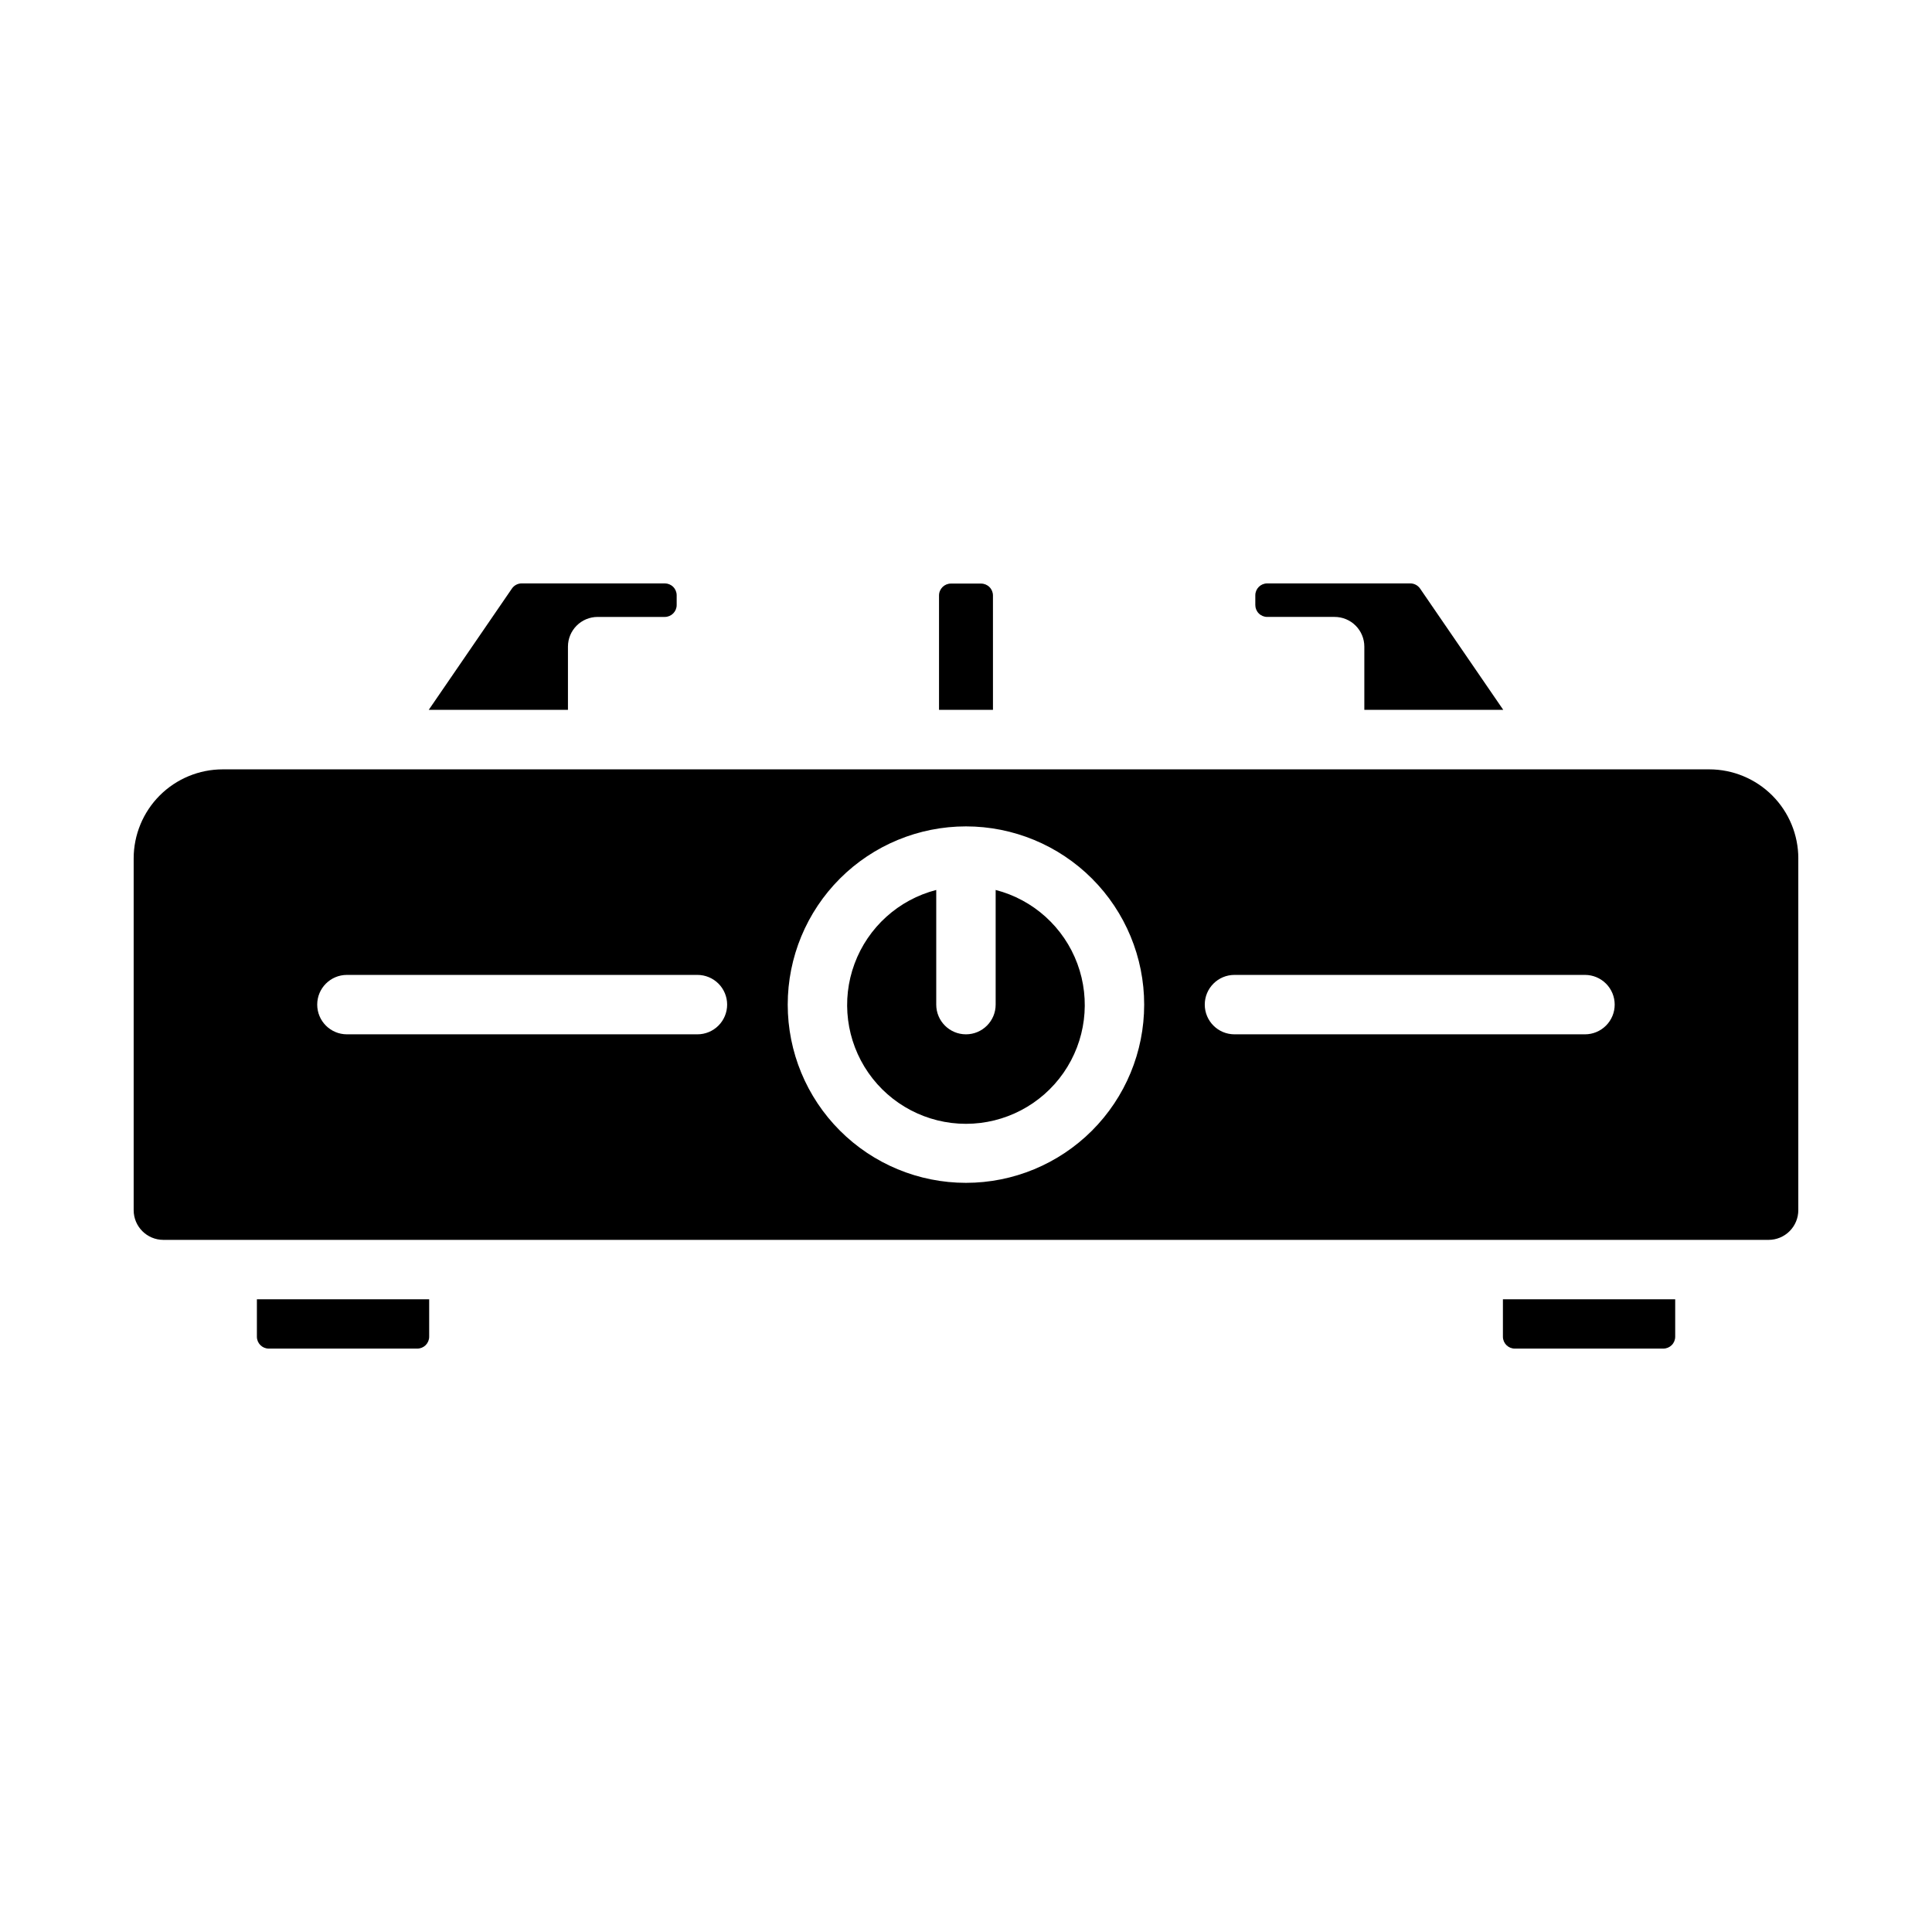 <?xml version="1.0" encoding="UTF-8"?>
<!-- Uploaded to: SVG Repo, www.svgrepo.com, Generator: SVG Repo Mixer Tools -->
<svg fill="#000000" width="800px" height="800px" version="1.1" viewBox="144 144 512 512" xmlns="http://www.w3.org/2000/svg">
 <path d="m476.67 304.34v-2.582c0-1.738 1.41-3.148 3.148-3.148h37.914c1.035-0.004 2.004 0.504 2.598 1.355l22.043 32.148h-36.812v-16.75c0-2.09-0.828-4.09-2.305-5.566-1.477-1.477-3.481-2.305-5.566-2.305h-17.871c-0.836 0-1.637-0.332-2.227-0.926-0.59-0.59-0.922-1.391-0.922-2.227zm-69.527-2.535v0.004c0-0.836-0.328-1.637-0.922-2.227-0.59-0.594-1.391-0.926-2.227-0.926h-7.996c-1.738 0-3.148 1.41-3.148 3.152v30.309h14.297zm-112.63 13.559c0-4.348 3.527-7.871 7.875-7.871h17.789c0.836 0 1.637-0.332 2.227-0.926 0.59-0.59 0.922-1.391 0.922-2.227v-2.582c0-0.832-0.332-1.633-0.922-2.227-0.59-0.59-1.391-0.922-2.227-0.922h-37.91c-1.035-0.004-2.008 0.504-2.598 1.355l-22.043 32.148h36.887zm-82.434 182.88c0 1.738 1.41 3.148 3.148 3.148h39.359c0.836 0 1.637-0.332 2.227-0.922s0.922-1.391 0.922-2.227v-9.918h-45.656zm330.21 0c0 1.738 1.41 3.148 3.148 3.148h39.359c0.836 0 1.637-0.332 2.227-0.922 0.594-0.59 0.922-1.391 0.922-2.227v-9.918h-45.656zm78.281-126.74v93.203c0 2.086-0.832 4.09-2.309 5.566-1.477 1.477-3.477 2.305-5.566 2.305h-425.4c-4.348 0-7.871-3.523-7.871-7.871v-93.207c0-6.262 2.488-12.27 6.914-16.699 4.43-4.426 10.438-6.914 16.699-6.914h393.92c6.262 0 12.27 2.488 16.699 6.914 4.43 4.43 6.918 10.438 6.918 16.699zm-283.87 38.727c0-2.086-0.828-4.09-2.305-5.566-1.477-1.473-3.481-2.305-5.566-2.305h-92.891c-4.348 0-7.871 3.523-7.871 7.871 0 4.348 3.523 7.875 7.871 7.875h92.891c2.086 0 4.09-0.832 5.566-2.309 1.477-1.477 2.305-3.477 2.305-5.566zm110.52 0c0-12.523-4.977-24.539-13.832-33.398-8.859-8.855-20.875-13.832-33.398-13.832-12.527 0-24.543 4.977-33.398 13.832-8.859 8.859-13.836 20.875-13.836 33.398 0 12.527 4.977 24.543 13.836 33.398 8.855 8.859 20.871 13.836 33.398 13.836 12.523 0 24.539-4.977 33.398-13.836 8.855-8.855 13.832-20.871 13.832-33.398zm124.69 0c0-2.086-0.828-4.09-2.305-5.566-1.477-1.473-3.477-2.305-5.566-2.305h-92.891c-4.348 0-7.871 3.523-7.871 7.871 0 4.348 3.523 7.875 7.871 7.875h92.891c2.09 0 4.09-0.832 5.566-2.309 1.477-1.477 2.305-3.477 2.305-5.566zm-164.05-30.383v30.387-0.004c0 4.348-3.523 7.875-7.871 7.875s-7.875-3.527-7.875-7.875v-30.383c-9.977 2.574-18.066 9.875-21.648 19.539-3.586 9.664-2.211 20.469 3.672 28.93 5.887 8.461 15.543 13.508 25.852 13.508 10.305 0 19.961-5.047 25.848-13.508 5.887-8.461 7.258-19.266 3.676-28.93-3.586-9.664-11.672-16.965-21.652-19.539z"/>
</svg>